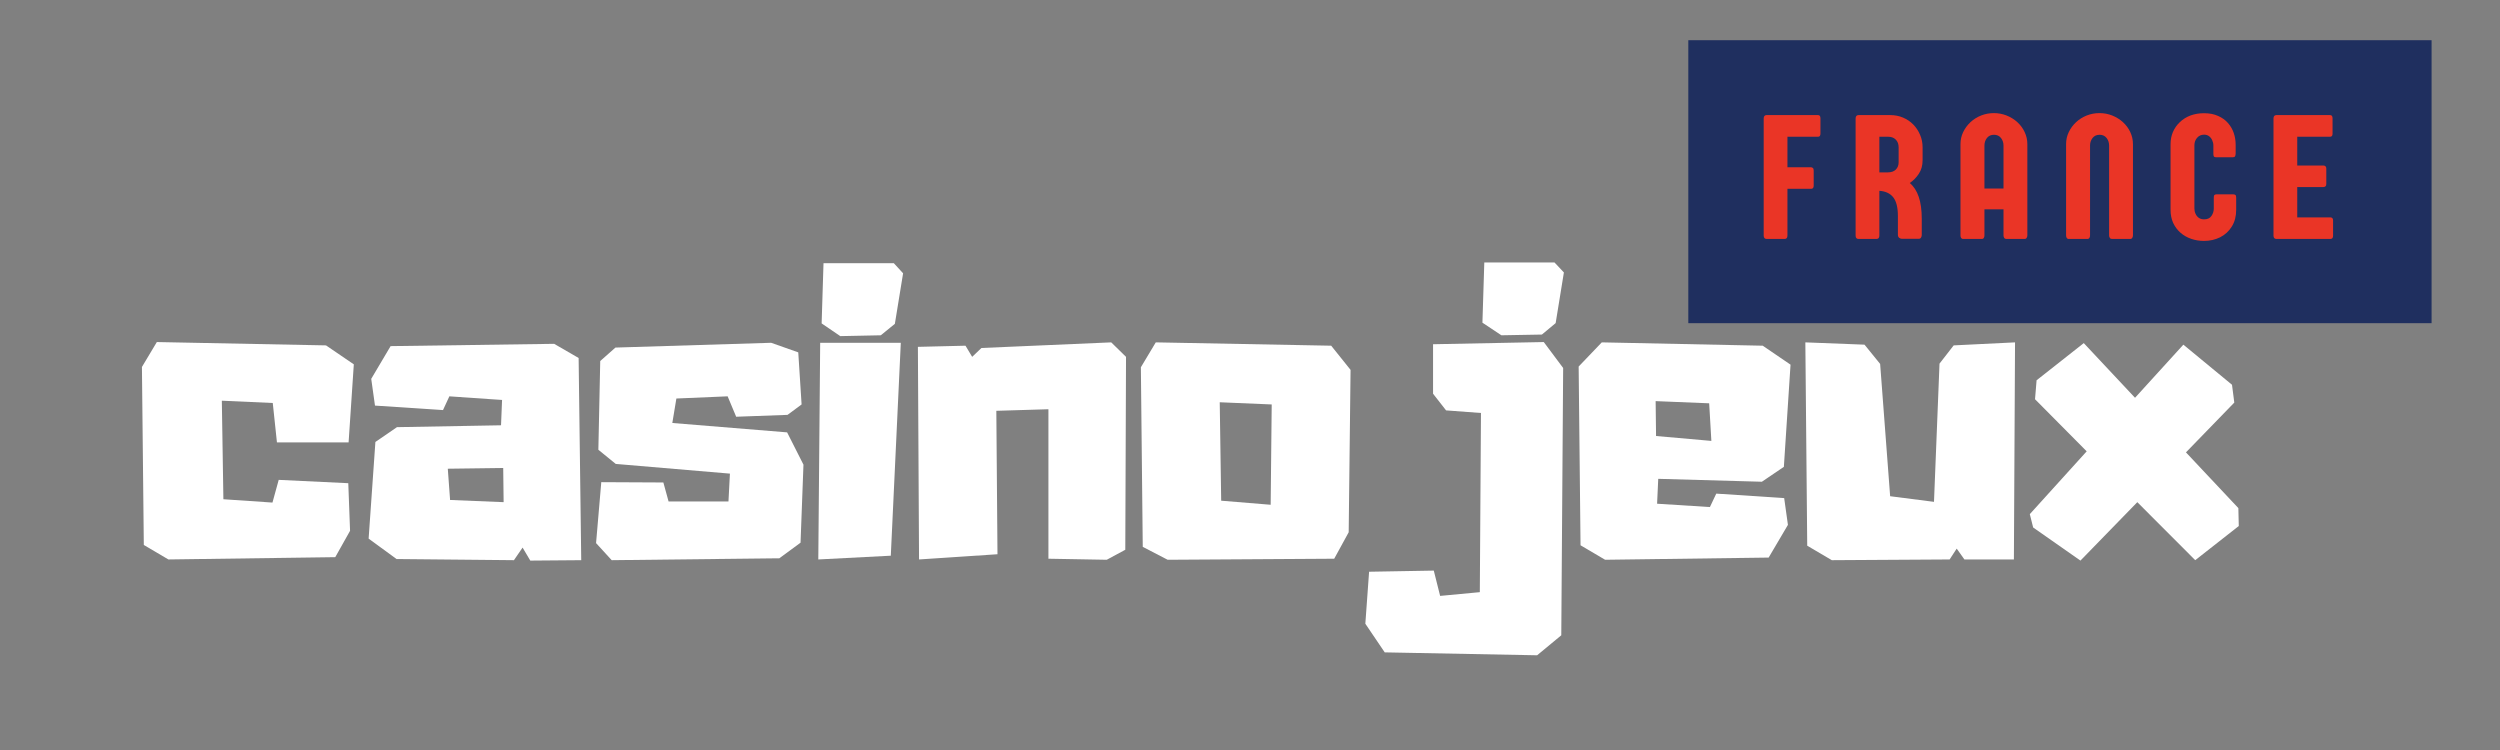 <svg xmlns="http://www.w3.org/2000/svg" xmlns:xlink="http://www.w3.org/1999/xlink" width="500" zoomAndPan="magnify" viewBox="0 0 375 112.5" height="150" preserveAspectRatio="xMidYMid meet" version="1.0"><rect x="0" y="0" width="375" height="112.5" fill="#808080" stroke="none"/><defs><g/></defs><path fill="#1f2f5f" d="M 253.246 6.031 L 364.738 6.031 L 364.738 48.477 L 253.246 48.477 L 253.246 6.031 " fill-opacity="1" fill-rule="nonzero"/><g fill="#ea3526" fill-opacity="1"><g transform="translate(263.584, 35.841)"><g><path d="M 9.484 -18.094 L 9.484 -15.812 C 9.484 -15.488 9.363 -15.328 9.125 -15.328 L 4.531 -15.328 L 4.531 -10.75 L 8.062 -10.75 C 8.176 -10.75 8.27 -10.711 8.344 -10.641 C 8.426 -10.578 8.469 -10.453 8.469 -10.266 L 8.469 -7.984 C 8.469 -7.672 8.332 -7.516 8.062 -7.516 L 4.531 -7.516 L 4.531 -0.516 C 4.531 -0.172 4.391 0 4.109 0 L 1.422 0 C 1.117 0 0.969 -0.172 0.969 -0.516 L 0.969 -18.062 C 0.969 -18.406 1.117 -18.578 1.422 -18.578 L 9.125 -18.578 C 9.363 -18.578 9.484 -18.414 9.484 -18.094 Z M 9.484 -18.094 "/></g></g></g><g fill="#ea3526" fill-opacity="1"><g transform="translate(277.373, 35.841)"><g><path d="M 7.422 -11.5 L 7.422 -13.734 C 7.422 -14.223 7.281 -14.609 7 -14.891 C 6.719 -15.18 6.344 -15.328 5.875 -15.328 L 4.531 -15.328 L 4.531 -9.984 L 5.781 -9.984 C 6.32 -9.984 6.727 -10.125 7 -10.406 C 7.281 -10.688 7.422 -11.051 7.422 -11.5 Z M 10.406 -0.016 L 7.938 -0.016 C 7.781 -0.016 7.633 -0.066 7.5 -0.172 C 7.375 -0.273 7.312 -0.426 7.312 -0.625 L 7.312 -3.422 C 7.312 -4.723 7.078 -5.664 6.609 -6.25 C 6.148 -6.832 5.457 -7.156 4.531 -7.219 L 4.531 -0.5 C 4.531 -0.164 4.383 0 4.094 0 L 1.406 0 C 1.113 0 0.969 -0.164 0.969 -0.5 L 0.969 -18.062 C 0.969 -18.406 1.117 -18.578 1.422 -18.578 L 6.156 -18.578 C 6.852 -18.578 7.492 -18.453 8.078 -18.203 C 8.672 -17.953 9.188 -17.602 9.625 -17.156 C 10.062 -16.707 10.398 -16.191 10.641 -15.609 C 10.891 -15.035 11.016 -14.41 11.016 -13.734 L 11.016 -11.812 C 11.016 -11.02 10.828 -10.344 10.453 -9.781 C 10.086 -9.219 9.633 -8.754 9.094 -8.391 C 9.695 -7.879 10.145 -7.188 10.438 -6.312 C 10.738 -5.445 10.891 -4.344 10.891 -3 L 10.891 -0.578 C 10.891 -0.461 10.852 -0.336 10.781 -0.203 C 10.707 -0.078 10.582 -0.016 10.406 -0.016 Z M 10.406 -0.016 "/></g></g></g><g fill="#ea3526" fill-opacity="1"><g transform="translate(293.228, 35.841)"><g><path d="M 4.438 -14.016 L 4.438 -7.562 L 7.297 -7.562 L 7.297 -14.016 C 7.297 -14.441 7.172 -14.816 6.922 -15.141 C 6.672 -15.461 6.32 -15.625 5.875 -15.625 C 5.414 -15.625 5.062 -15.461 4.812 -15.141 C 4.562 -14.816 4.438 -14.441 4.438 -14.016 Z M 10.875 -14.219 L 10.875 -0.531 C 10.875 -0.395 10.836 -0.27 10.766 -0.156 C 10.703 -0.051 10.598 0 10.453 0 L 7.719 0 C 7.582 0 7.477 -0.051 7.406 -0.156 C 7.332 -0.27 7.297 -0.395 7.297 -0.531 L 7.297 -4.438 L 4.438 -4.438 L 4.438 -0.531 C 4.438 -0.383 4.406 -0.258 4.344 -0.156 C 4.289 -0.051 4.188 0 4.031 0 L 1.188 0 C 1.094 0 1.008 -0.051 0.938 -0.156 C 0.875 -0.258 0.844 -0.383 0.844 -0.531 L 0.844 -14.219 C 0.844 -14.863 0.977 -15.469 1.25 -16.031 C 1.52 -16.594 1.883 -17.086 2.344 -17.516 C 2.801 -17.941 3.332 -18.273 3.938 -18.516 C 4.539 -18.754 5.18 -18.875 5.859 -18.875 C 6.523 -18.875 7.16 -18.754 7.766 -18.516 C 8.367 -18.273 8.906 -17.941 9.375 -17.516 C 9.844 -17.086 10.207 -16.594 10.469 -16.031 C 10.738 -15.469 10.875 -14.863 10.875 -14.219 Z M 10.875 -14.219 "/></g></g></g><g fill="#ea3526" fill-opacity="1"><g transform="translate(309.069, 35.841)"><g><path d="M 10.453 0 L 7.719 0 C 7.582 0 7.477 -0.051 7.406 -0.156 C 7.332 -0.27 7.297 -0.395 7.297 -0.531 L 7.297 -14.016 C 7.297 -14.441 7.172 -14.816 6.922 -15.141 C 6.672 -15.461 6.32 -15.625 5.875 -15.625 C 5.414 -15.625 5.062 -15.461 4.812 -15.141 C 4.562 -14.816 4.438 -14.441 4.438 -14.016 L 4.438 -0.531 C 4.438 -0.383 4.406 -0.258 4.344 -0.156 C 4.281 -0.051 4.176 0 4.031 0 L 1.188 0 C 1.094 0 1.008 -0.051 0.938 -0.156 C 0.875 -0.258 0.844 -0.383 0.844 -0.531 L 0.844 -14.219 C 0.844 -14.863 0.977 -15.469 1.25 -16.031 C 1.52 -16.594 1.883 -17.086 2.344 -17.516 C 2.801 -17.941 3.332 -18.273 3.938 -18.516 C 4.539 -18.754 5.18 -18.875 5.859 -18.875 C 6.523 -18.875 7.16 -18.754 7.766 -18.516 C 8.367 -18.273 8.906 -17.941 9.375 -17.516 C 9.844 -17.086 10.207 -16.594 10.469 -16.031 C 10.738 -15.469 10.875 -14.863 10.875 -14.219 L 10.875 -0.531 C 10.875 -0.395 10.836 -0.27 10.766 -0.156 C 10.703 -0.051 10.598 0 10.453 0 Z M 10.453 0 "/></g></g></g><g fill="#ea3526" fill-opacity="1"><g transform="translate(324.911, 35.841)"><g><path d="M 10.438 -14.141 L 10.438 -12.844 C 10.438 -12.633 10.406 -12.484 10.344 -12.391 C 10.289 -12.297 10.176 -12.25 10 -12.25 L 7.5 -12.25 C 7.344 -12.25 7.234 -12.289 7.172 -12.375 C 7.117 -12.457 7.094 -12.594 7.094 -12.781 L 7.094 -14.031 C 7.094 -14.301 7.035 -14.555 6.922 -14.797 C 6.816 -15.047 6.66 -15.25 6.453 -15.406 C 6.254 -15.562 6.004 -15.641 5.703 -15.641 C 5.266 -15.641 4.91 -15.477 4.641 -15.156 C 4.379 -14.844 4.25 -14.477 4.25 -14.062 L 4.25 -4.562 C 4.25 -4.289 4.305 -4.023 4.422 -3.766 C 4.535 -3.516 4.703 -3.312 4.922 -3.156 C 5.141 -3.008 5.398 -2.938 5.703 -2.938 C 6.203 -2.938 6.566 -3.102 6.797 -3.438 C 7.035 -3.77 7.156 -4.145 7.156 -4.562 L 7.156 -6.156 C 7.156 -6.363 7.18 -6.504 7.234 -6.578 C 7.297 -6.648 7.406 -6.688 7.562 -6.688 L 10.078 -6.688 C 10.223 -6.688 10.332 -6.656 10.406 -6.594 C 10.477 -6.531 10.516 -6.395 10.516 -6.188 L 10.516 -4.359 C 10.516 -3.391 10.297 -2.555 9.859 -1.859 C 9.43 -1.16 8.848 -0.625 8.109 -0.25 C 7.379 0.113 6.57 0.297 5.688 0.297 C 5.008 0.297 4.367 0.191 3.766 -0.016 C 3.16 -0.223 2.625 -0.531 2.156 -0.938 C 1.695 -1.344 1.332 -1.832 1.062 -2.406 C 0.801 -2.988 0.672 -3.641 0.672 -4.359 L 0.672 -14.203 C 0.672 -14.867 0.789 -15.484 1.031 -16.047 C 1.281 -16.617 1.629 -17.113 2.078 -17.531 C 2.523 -17.957 3.051 -18.285 3.656 -18.516 C 4.27 -18.742 4.945 -18.859 5.688 -18.859 C 6.5 -18.859 7.203 -18.723 7.797 -18.453 C 8.398 -18.191 8.895 -17.836 9.281 -17.391 C 9.676 -16.941 9.969 -16.438 10.156 -15.875 C 10.344 -15.312 10.438 -14.734 10.438 -14.141 Z M 10.438 -14.141 "/></g></g></g><g fill="#ea3526" fill-opacity="1"><g transform="translate(340.055, 35.841)"><g><path d="M 4.531 -3.234 L 9.516 -3.234 C 9.629 -3.234 9.723 -3.195 9.797 -3.125 C 9.867 -3.051 9.906 -2.938 9.906 -2.781 L 9.906 -0.469 C 9.906 -0.312 9.867 -0.191 9.797 -0.109 C 9.723 -0.035 9.629 0 9.516 0 L 1.422 0 C 1.117 0 0.969 -0.172 0.969 -0.516 L 0.969 -18.062 C 0.969 -18.406 1.117 -18.578 1.422 -18.578 L 9.453 -18.578 C 9.703 -18.578 9.828 -18.414 9.828 -18.094 L 9.828 -15.797 C 9.828 -15.484 9.703 -15.328 9.453 -15.328 L 4.531 -15.328 L 4.531 -11.016 L 8.453 -11.016 C 8.578 -11.016 8.68 -10.977 8.766 -10.906 C 8.848 -10.832 8.891 -10.711 8.891 -10.547 L 8.891 -8.25 C 8.891 -8.082 8.848 -7.961 8.766 -7.891 C 8.68 -7.816 8.578 -7.781 8.453 -7.781 L 4.531 -7.781 Z M 4.531 -3.234 "/></g></g></g><g fill="#ea3526" fill-opacity="1"><g transform="translate(354.399, 35.841)"><g/></g></g><g fill="#ffffff" fill-opacity="1"><g transform="translate(20.181, 84.027)"><g><path d="M 21.625 -12.047 L 32.062 -11.547 L 32.328 -4.406 L 30.109 -0.453 L 5.078 -0.109 L 1.391 -2.281 L 1.109 -28.984 L 3.344 -32.719 L 28.719 -32.219 L 32.891 -29.375 L 32.109 -17.672 L 21.359 -17.672 L 20.734 -23.578 L 13.094 -23.922 L 13.328 -9.141 L 20.688 -8.641 Z M 21.625 -12.047 "/></g></g></g><g fill="#ffffff" fill-opacity="1"><g transform="translate(54.185, 84.027)"><g><path d="M 32.609 -30.328 L 33 0 L 25.359 0.062 L 24.203 -1.891 L 22.906 0 L 5.297 -0.172 L 1.109 -3.234 L 2.125 -17.734 L 5.359 -19.953 L 20.969 -20.234 L 21.125 -24.031 L 13.219 -24.578 L 12.266 -22.516 L 2.062 -23.188 L 1.5 -27.203 L 4.406 -32.109 L 28.938 -32.453 Z M 21.359 -8.703 L 21.297 -13.828 L 12.984 -13.719 L 13.328 -9.031 Z M 21.359 -8.703 "/></g></g></g><g fill="#ffffff" fill-opacity="1"><g transform="translate(88.301, 84.027)"><g><path d="M 29.766 -19.172 L 32.219 -14.328 L 31.781 -2.625 L 28.594 -0.281 L 28.266 -0.281 L 3.453 0 L 1.109 -2.562 L 1.891 -11.703 L 11.203 -11.656 L 11.984 -8.812 L 20.969 -8.812 L 21.188 -12.984 L 4.062 -14.438 L 1.453 -16.562 L 1.734 -29.875 L 4.016 -31.891 L 27.375 -32.609 L 31.438 -31.172 L 31.938 -23.359 L 29.828 -21.797 L 22.125 -21.516 L 20.844 -24.578 L 13.156 -24.25 L 12.547 -20.578 Z M 29.766 -19.172 "/></g></g></g><g fill="#ffffff" fill-opacity="1"><g transform="translate(121.636, 84.027)"><g><path d="M 1.109 -0.109 L 1.391 -32.609 L 13.484 -32.609 L 11.984 -0.672 Z M 10.484 -33.734 L 4.406 -33.609 L 1.609 -35.516 L 1.891 -44.547 L 12.438 -44.547 L 13.828 -43.031 L 12.594 -35.453 Z M 10.484 -33.734 "/></g></g></g><g fill="#ffffff" fill-opacity="1"><g transform="translate(136.575, 84.027)"><g><path d="M 30.109 -32.672 L 32.328 -30.5 L 32.219 -1.562 L 29.438 -0.062 L 20.688 -0.219 L 20.688 -22.641 L 12.875 -22.406 L 13.047 -0.891 L 1.281 -0.109 L 1.109 -32 L 8.25 -32.172 L 9.25 -30.5 L 10.641 -31.828 Z M 30.109 -32.672 "/></g></g></g><g fill="#ffffff" fill-opacity="1"><g transform="translate(170.022, 84.027)"><g><path d="M 29.656 -32.172 L 32.562 -28.547 L 32.281 -4.188 L 30.109 -0.219 L 5.125 -0.062 L 1.391 -2 L 1.109 -28.938 L 3.344 -32.672 Z M 20.734 -23.359 L 12.938 -23.688 L 13.156 -8.922 L 20.578 -8.312 Z M 20.734 -23.359 "/></g></g></g><g fill="#ffffff" fill-opacity="1"><g transform="translate(203.692, 84.027)"><g><path d="M 11.266 -32.391 L 27.875 -32.719 L 30.781 -28.828 L 30.5 11.266 L 26.875 14.266 L 4.016 13.828 L 1.109 9.531 L 1.672 1.734 L 11.375 1.562 L 12.328 5.359 L 18.281 4.797 L 18.453 -22.078 L 13.219 -22.469 L 11.266 -24.969 Z M 27.594 -33.844 L 21.516 -33.734 L 18.672 -35.625 L 18.953 -44.656 L 29.484 -44.656 L 30.891 -43.156 L 29.656 -35.562 Z M 27.594 -33.844 "/></g></g></g><g fill="#ffffff" fill-opacity="1"><g transform="translate(235.689, 84.027)"><g><path d="M 21.75 -9.984 L 31.938 -9.312 L 32.5 -5.297 L 29.609 -0.391 L 5.078 -0.062 L 1.391 -2.234 L 1.109 -29.047 L 4.578 -32.672 L 28.719 -32.172 L 32.891 -29.328 L 31.891 -14 L 28.594 -11.766 L 13.047 -12.203 L 12.875 -8.469 L 20.797 -7.969 Z M 21.016 -17.891 L 20.688 -23.531 L 12.656 -23.859 L 12.719 -18.625 Z M 21.016 -17.891 "/></g></g></g><g fill="#ffffff" fill-opacity="1"><g transform="translate(269.693, 84.027)"><g><path d="M 23.359 -32.219 L 32.562 -32.672 L 32.391 -0.109 L 24.969 -0.109 L 23.812 -1.734 L 22.75 -0.109 L 5.078 0 L 1.391 -2.172 L 1.109 -32.672 L 9.984 -32.328 L 12.328 -29.438 L 13.828 -9.594 L 20.406 -8.75 L 21.234 -29.484 Z M 23.359 -32.219 "/></g></g></g><g fill="#ffffff" fill-opacity="1"><g transform="translate(303.363, 84.027)"><g><path d="M 32.391 -7.812 L 32.453 -5.125 L 25.922 0 L 17.234 -8.703 L 8.703 0.062 L 1.609 -4.906 L 1.109 -6.906 L 9.641 -16.328 L 1.891 -24.141 L 2.125 -26.984 L 9.203 -32.562 L 16.891 -24.359 L 24.141 -32.328 L 31.438 -26.312 L 31.781 -23.641 L 24.531 -16.172 Z M 32.391 -7.812 "/></g></g></g></svg>